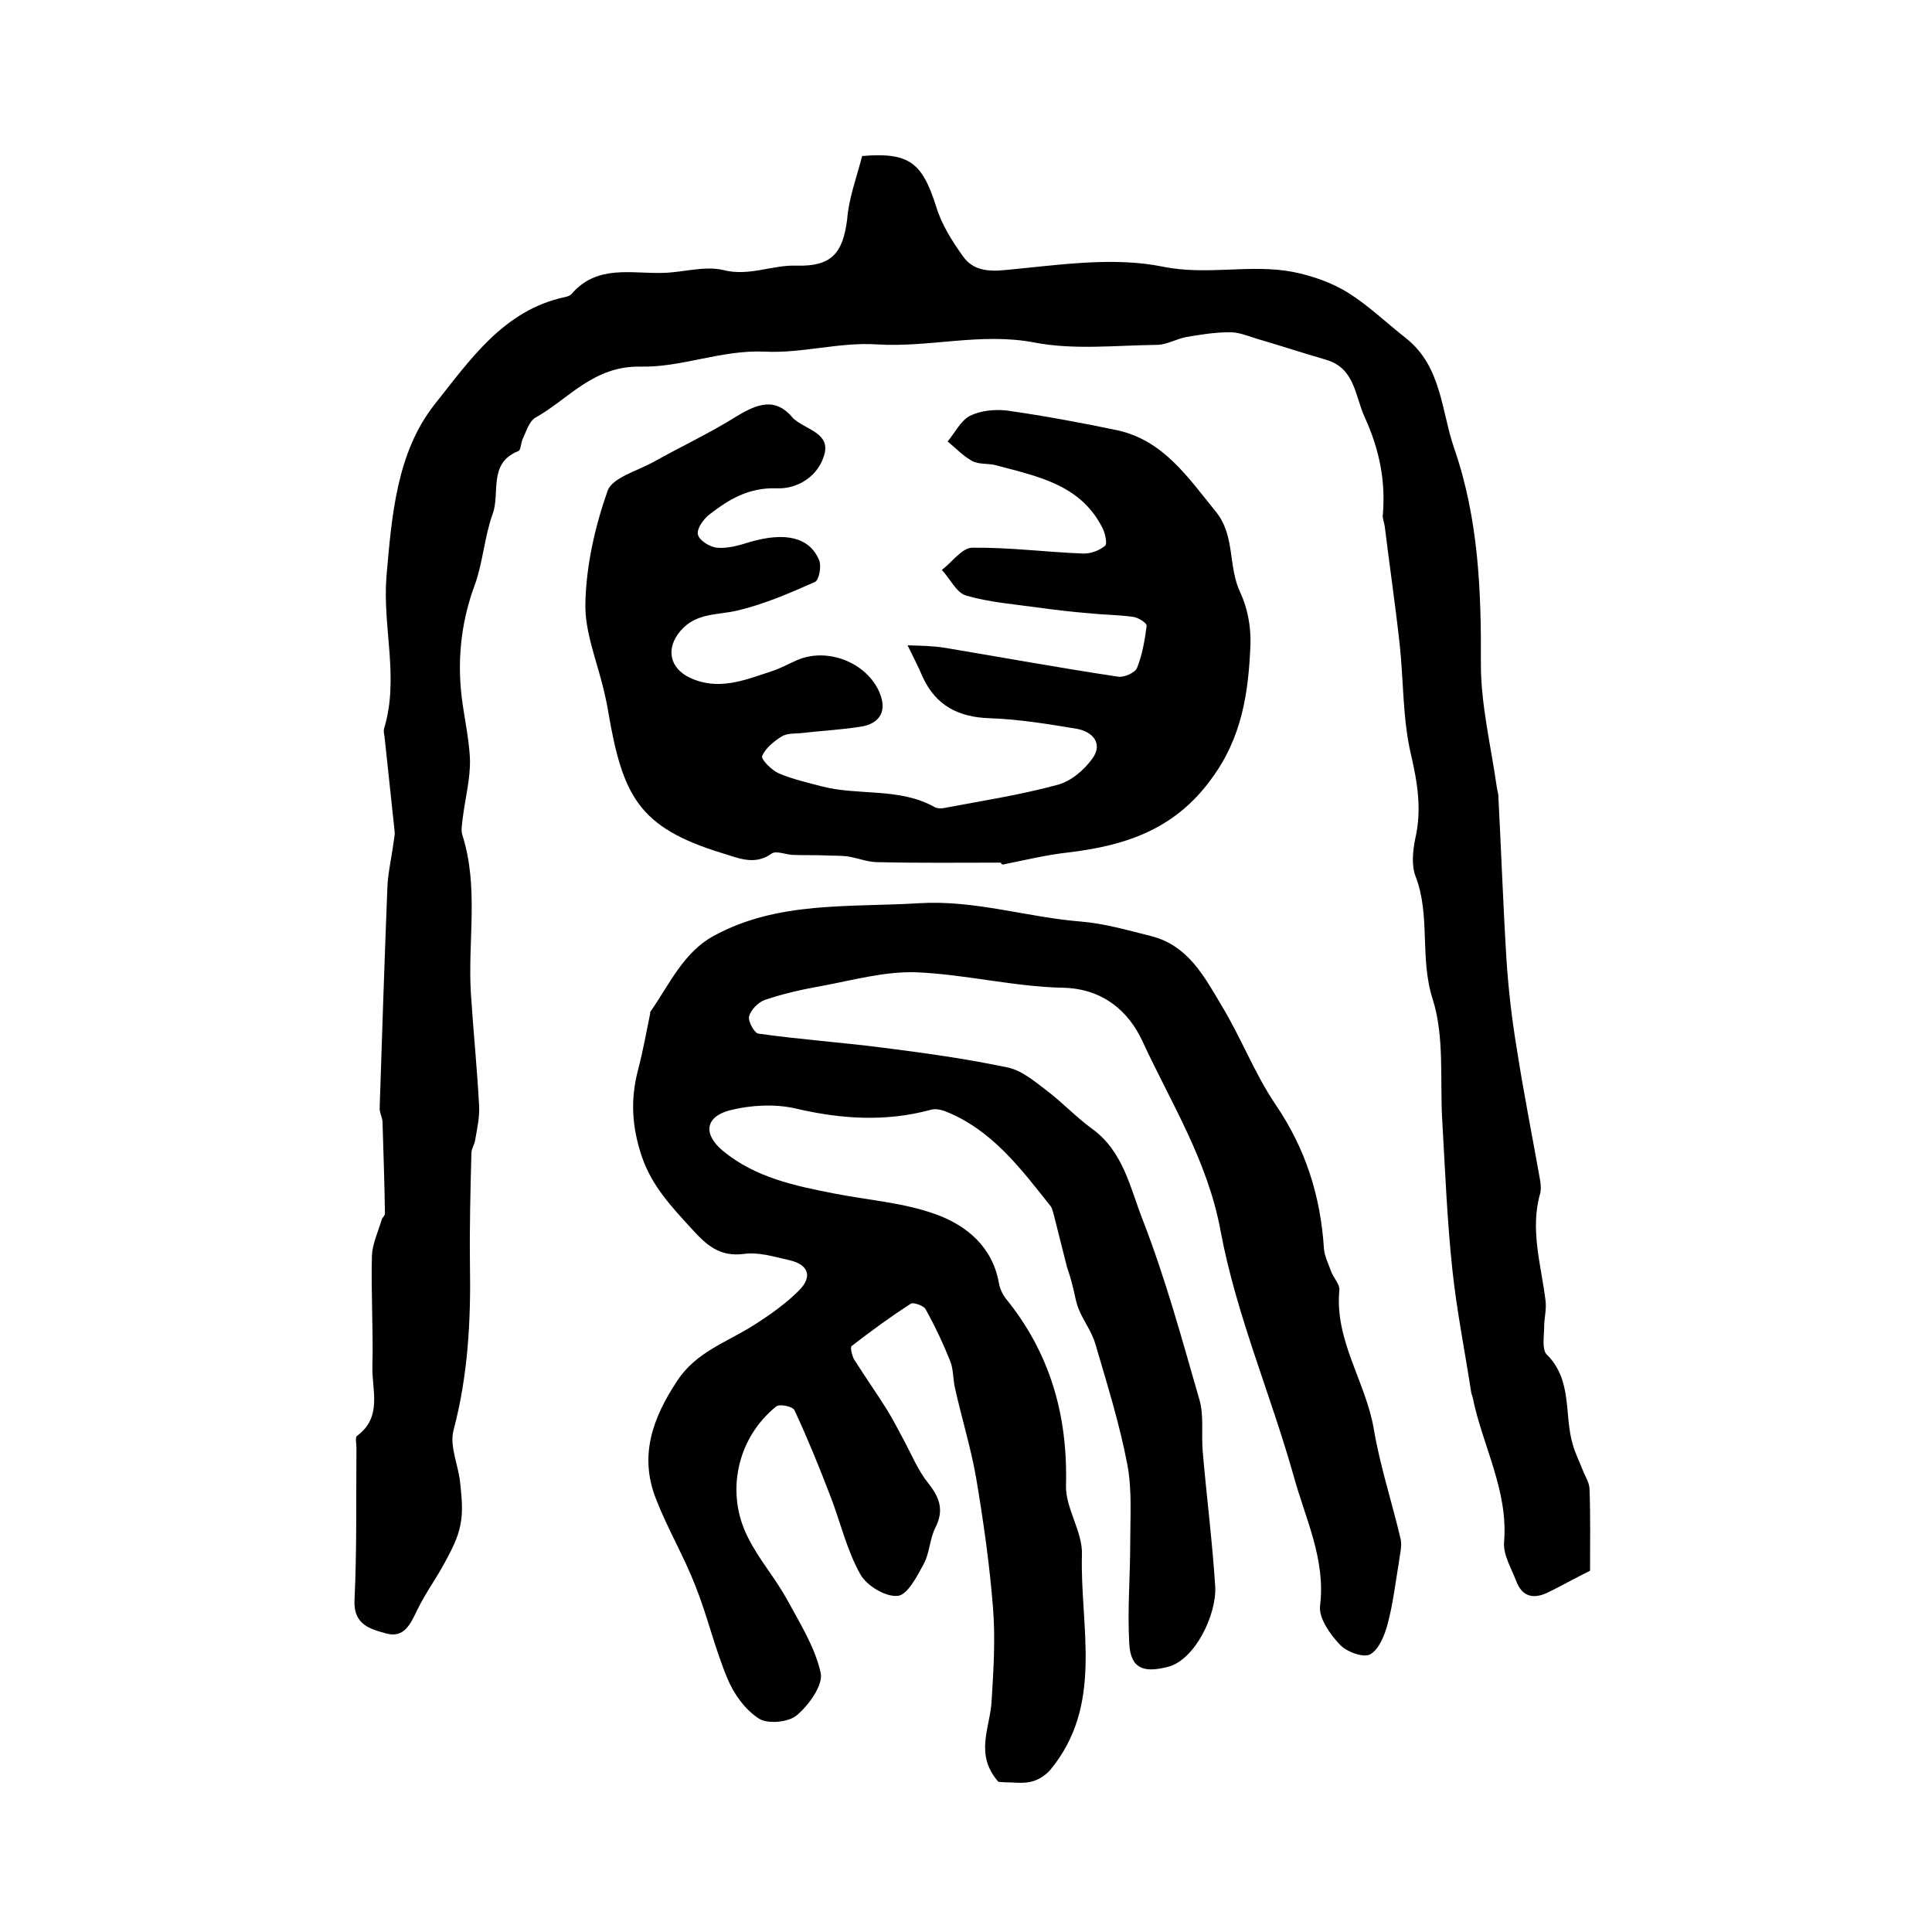 <?xml version="1.0" encoding="utf-8"?>
<!-- Generator: Adobe Illustrator 22.0.0, SVG Export Plug-In . SVG Version: 6.00 Build 0)  -->
<svg version="1.1" id="图层_1" xmlns="http://www.w3.org/2000/svg" xmlns:xlink="http://www.w3.org/1999/xlink" x="0px" y="0px"
	 viewBox="0 0 400 400" style="enable-background:new 0 0 400 400;" xml:space="preserve">
<style type="text/css">
	.st0{fill:#FFFFFF;}
</style>
<g>
	
	<path d="M206.7,368.9c-5-5.7-1.7-11.2-1.4-16.7c0.4-6.4,0.8-12.8,0.3-19.2c-0.7-9-2-18.1-3.5-27c-1.1-6.3-3-12.4-4.4-18.7
		c-0.4-1.8-0.3-3.7-0.9-5.3c-1.5-3.8-3.2-7.4-5.2-11c-0.4-0.7-2.5-1.4-3-1.1c-4.2,2.7-8.3,5.7-12.3,8.8c-0.3,0.3,0.1,1.9,0.5,2.7
		c2.2,3.5,4.6,6.9,6.8,10.4c1.3,2.1,2.4,4.3,3.6,6.5c1.6,3,2.9,6.2,5,8.8c2.3,2.9,3.3,5.5,1.5,9.1c-1.2,2.3-1.2,5.2-2.4,7.5
		c-1.4,2.6-3.4,6.5-5.4,6.7c-2.5,0.3-6.5-2.1-7.8-4.5c-2.8-5-4.1-10.8-6.2-16.2c-2.3-6-4.7-11.9-7.4-17.7c-0.3-0.8-3.1-1.4-3.8-0.8
		c-8.1,6.5-10.6,17.9-5.8,27.2c2.2,4.4,5.5,8.2,7.9,12.5c2.7,5,5.9,10,7.1,15.4c0.6,2.5-2.4,6.7-4.9,8.8c-1.7,1.5-6.1,1.9-7.9,0.7
		c-2.8-1.8-5.2-5.1-6.5-8.3c-2.6-6.2-4.1-12.8-6.6-19.1c-2.4-6.2-5.8-11.9-8.2-18.1c-3.5-8.9-0.7-16.7,4.4-24.4
		c3.9-6,10.3-8,15.8-11.5c3.3-2.1,6.6-4.4,9.4-7.2c2.9-2.9,2-5.4-2-6.3c-3.1-0.7-6.3-1.7-9.3-1.3c-5.2,0.7-7.9-1.9-11-5.3
		c-4.1-4.5-8.1-8.7-10.2-14.8c-2.1-6.2-2.4-11.9-0.8-18c1-3.8,1.7-7.7,2.5-11.6c0-0.2,0-0.4,0.1-0.5c3.9-5.6,6.8-12.2,13-15.6
		c13.3-7.3,28.1-5.9,42.6-6.8c11.5-0.7,22.3,2.9,33.5,3.8c4.9,0.4,9.7,1.8,14.5,3c7.6,1.9,11,8.3,14.5,14.2
		c4.1,6.7,6.9,14.2,11.3,20.7c6.2,9.1,9.3,18.9,10,29.7c0.1,1.7,1,3.4,1.6,5.1c0.5,1.2,1.7,2.4,1.6,3.6c-1,10.4,5.4,18.9,7.1,28.6
		c1.3,7.8,3.8,15.3,5.6,23c0.3,1.5-0.2,3.2-0.4,4.9c-0.7,4.2-1.2,8.5-2.3,12.6c-0.6,2.3-1.8,5.3-3.6,6.3c-1.4,0.8-4.9-0.5-6.3-2
		c-2-2.1-4.4-5.5-4.1-8c1.2-9.6-3-18-5.4-26.7c-4.8-17.1-12-33.7-15.2-51c-2.7-14.6-10.3-26.5-16.2-39.3c-2.8-6-8-10.8-16.4-11
		c-10.2-0.2-20.3-2.8-30.5-3.2c-6.4-0.2-12.9,1.6-19.3,2.8c-4,0.7-8,1.6-11.9,2.9c-1.4,0.5-2.9,2-3.3,3.4c-0.3,1,1.1,3.5,1.9,3.6
		c8.5,1.2,17.1,1.8,25.7,2.9c8.7,1.1,17.3,2.3,25.9,4.1c2.9,0.6,5.5,2.8,8,4.7c3.3,2.5,6.2,5.6,9.5,8c6.5,4.7,7.9,12.3,10.5,18.9
		c4.7,12.1,8.1,24.6,11.7,37.1c1,3.3,0.4,7.1,0.7,10.7c0.8,9.4,2,18.7,2.6,28.1c0.3,5.8-4.2,15.2-9.8,16.6c-5,1.3-7.7,0.4-8-4.8
		c-0.4-6.9,0.2-13.9,0.2-20.9c0-5.4,0.4-10.9-0.6-16.2c-1.6-8.4-4.2-16.7-6.6-24.9c-0.7-2.5-2.4-4.7-3.4-7.1
		c-0.7-1.6-0.9-3.5-1.4-5.2c-0.3-1.3-0.7-2.5-1.1-3.7c-0.9-3.6-1.8-7.1-2.7-10.7c-0.2-0.6-0.3-1.4-0.7-1.9
		c-6.2-7.8-12.2-15.9-22-19.7c-0.9-0.3-2-0.5-2.9-0.2c-9.3,2.5-18.5,1.9-27.9-0.3c-4.3-1-9.4-0.7-13.7,0.4c-5.1,1.4-5.4,5-1.3,8.4
		c6.7,5.5,14.8,7.2,23,8.8c7.1,1.4,14.6,1.9,21.3,4.4c6.2,2.3,11.5,6.7,12.8,14.1c0.2,1.1,0.7,2.3,1.4,3.2
		c9.2,11.3,12.9,24.2,12.5,38.8c-0.1,4.7,3.5,9.6,3.3,14.3c-0.4,15.1,4.6,31.1-6.6,44.6c-1,1.1-2.5,2.1-4,2.4
		c-1.7,0.4-3.6,0.1-5.5,0.1C207.6,369,206.9,368.9,206.7,368.9z"/>
	<path d="M178.5,32.3c9.7-0.8,12.4,1.3,15.3,10.4c1.1,3.7,3.3,7.2,5.6,10.4c2,2.8,5,3.2,8.8,2.8c10.8-1,22.1-2.8,32.5-0.7
		c9.3,1.9,18.1-0.6,27,1.1c4,0.8,8,2.2,11.4,4.3c4.3,2.7,8,6.3,12.1,9.5c7.3,5.9,7.2,15,9.9,22.8c5,14.5,5.6,29.4,5.5,44.6
		c0,8.5,2.1,17,3.3,25.5c0.1,0.5,0.2,1,0.3,1.5c0.6,11.4,1,22.8,1.7,34.2c0.4,6.1,1.1,12.2,2.1,18.2c1.4,9.1,3.2,18.1,4.8,27.1
		c0.2,1,0.3,2.1,0.1,3c-2.2,7.6,0.2,14.9,1.1,22.4c0.2,1.7-0.3,3.6-0.3,5.3c0,1.9-0.5,4.6,0.5,5.7c5.4,5.3,3.6,12.4,5.4,18.6
		c0.5,1.8,1.4,3.6,2.1,5.4c0.5,1.3,1.4,2.6,1.4,4c0.2,5.7,0.1,11.3,0.1,16.8c-3,1.5-5.7,3-8.5,4.4c-3,1.5-5.5,1.2-6.8-2.3
		c-1-2.6-2.7-5.4-2.5-8c0.9-10.8-4.5-20-6.5-30c-0.1-0.3-0.2-0.6-0.3-1c-1.3-8.5-3-16.9-3.9-25.4c-1.1-10.3-1.5-20.6-2.1-30.9
		c-0.5-8.4,0.5-17.4-2-25.2c-2.7-8.5-0.4-17.2-3.5-25.3c-0.9-2.3-0.6-5.3-0.1-7.8c1.4-6,0.5-11.6-0.9-17.6
		c-1.7-7.3-1.5-15.1-2.3-22.6c-0.9-8.2-2.1-16.3-3.1-24.5c-0.1-0.8-0.5-1.6-0.4-2.4c0.6-7-0.7-13.5-3.7-20.1c-2.1-4.5-2-10.2-8-12
		c-4.8-1.4-9.7-3-14.5-4.4c-1.9-0.6-3.8-1.4-5.7-1.3c-3,0-6,0.5-8.9,1c-2,0.4-4,1.6-6,1.6c-8.5,0.1-17.2,1.1-25.4-0.5
		c-11.1-2.1-21.7,1.1-32.6,0.4c-7.7-0.5-15.5,1.9-23.2,1.5c-8.9-0.4-17.2,3.3-25.6,3.1c-9.9-0.2-14.9,6.7-21.9,10.6
		c-1.2,0.7-1.8,2.7-2.5,4.2c-0.5,0.9-0.4,2.5-1,2.7c-6.3,2.5-3.7,8.7-5.3,13c-1.7,4.7-2,10-3.7,14.7c-2.6,7-3.5,14.1-2.9,21.4
		c0.4,4.9,1.7,9.8,1.9,14.7c0.1,4.1-1,8.1-1.5,12.2c-0.1,1.1-0.4,2.4-0.1,3.4c3.5,10.9,1.1,22,1.8,33c0.5,7.8,1.3,15.5,1.7,23.3
		c0.1,2.2-0.4,4.5-0.8,6.8c-0.1,1-0.8,1.9-0.8,2.8c-0.2,7.7-0.4,15.4-0.3,23.1c0.2,11.6-0.4,23-3.4,34.3c-0.9,3.4,1.1,7.4,1.4,11.2
		c0.3,2.8,0.6,5.7,0,8.5c-0.5,2.6-1.8,5.1-3.1,7.5c-1.8,3.4-4.1,6.5-5.8,10c-1.4,2.9-2.7,5.9-6.4,4.9c-3.3-0.9-6.9-1.8-6.6-7
		c0.5-10.5,0.3-21,0.4-31.5c0-0.8-0.3-2.1,0.1-2.4c5.3-3.9,3.1-9.4,3.2-14.3c0.2-7.7-0.3-15.3-0.1-23c0.1-2.5,1.3-5,2-7.4
		c0.1-0.5,0.7-0.9,0.7-1.3c-0.1-6.3-0.3-12.6-0.5-18.9c0-1-0.6-1.9-0.6-2.9c0.5-15.2,1-30.5,1.6-45.7c0.1-2.9,0.8-5.9,1.2-8.8
		c0.1-1,0.4-2,0.3-2.9c-0.7-6.6-1.4-13.1-2.1-19.7c-0.1-0.5-0.2-1-0.1-1.5c3.2-10.4-0.3-20.9,0.5-31.4c1.1-12.7,2.1-25.8,10-35.8
		c7.2-9,14.2-19.5,27-22.2c0.5-0.1,1-0.3,1.3-0.6c5.3-6.2,12.4-4.2,19-4.4c4.1-0.1,8.5-1.5,12.4-0.6c5.4,1.4,10.2-1.1,15.2-0.9
		c7.2,0.2,9.6-2.5,10.5-9.6C175.7,41.2,177.3,36.9,178.5,32.3z"/>
	<path d="M207.2,178.6c-8.5,0-17,0.1-25.5-0.1c-2.1,0-4.2-0.9-6.3-1.2c-1.6-0.2-3.2-0.1-4.7-0.2c-2.2-0.1-4.4,0-6.6-0.1
		c-1.5-0.1-3.4-0.9-4.3-0.3c-3.6,2.6-7,0.9-10.4-0.1c-17.2-5.3-20.5-11.8-23.5-29.4c-0.2-1.3-0.5-2.6-0.8-3.9
		c-1.4-6.2-4.1-12.4-3.9-18.6c0.2-7.8,2-15.7,4.6-23.1c1-2.7,6.1-4.1,9.4-5.9c5.7-3.2,11.7-6,17.3-9.5c4.3-2.6,8.1-4.1,11.8,0.5
		c0.1,0.1,0.3,0.2,0.4,0.3c2.5,2,7.1,2.8,6,7c-1.2,4.6-5.6,7.3-9.9,7.1c-5.8-0.2-9.9,2.3-13.9,5.4c-1.3,1-2.7,3-2.4,4.2
		c0.3,1.2,2.5,2.6,4,2.7c2.2,0.2,4.6-0.5,6.8-1.2c7.3-2.1,12.3-1,14.3,3.8c0.5,1.2,0,4.1-0.9,4.5c-5.2,2.3-10.5,4.6-16,5.9
		c-4.2,1-8.5,0.4-11.8,4.2c-3.1,3.6-2.3,7.7,1.9,9.7c5.9,2.8,11.4,0.5,16.9-1.3c1.9-0.6,3.6-1.6,5.5-2.4c6.5-2.7,15,0.9,17.2,7.6
		c1.1,3.4-0.6,5.6-3.9,6.2c-4.2,0.7-8.6,0.9-12.8,1.4c-1.3,0.1-2.8,0-3.9,0.7c-1.6,1-3.3,2.4-4,4c-0.3,0.7,1.9,2.9,3.4,3.6
		c2.8,1.2,5.9,1.9,8.9,2.7c7.7,2,16.1,0.2,23.4,4.3c0.5,0.3,1.3,0.3,1.9,0.2c7.9-1.5,15.8-2.7,23.5-4.8c2.8-0.7,5.6-3.1,7.3-5.5
		c2.2-3.1,0-5.5-3.2-6.1c-6-1-12.1-2-18.1-2.2c-6.4-0.2-11.1-2.6-13.8-8.4c-1-2.3-2.1-4.5-3.2-6.7c2.5,0.1,5.1,0.1,7.6,0.5
		c12,2,24,4.2,36,6c1.2,0.2,3.5-0.8,3.9-1.8c1.1-2.7,1.6-5.7,2-8.7c0.1-0.6-1.8-1.8-2.9-1.9c-2.9-0.4-5.8-0.4-8.7-0.7
		c-3.6-0.3-7.2-0.7-10.8-1.2c-5-0.7-10.2-1.1-15-2.5c-2-0.6-3.3-3.5-5-5.3c2.1-1.6,4.2-4.6,6.3-4.6c7.6-0.1,15.2,0.9,22.8,1.2
		c1.6,0.1,3.5-0.6,4.7-1.6c0.5-0.4,0-2.7-0.6-3.8c-4.6-9-13.6-10.6-22.1-12.9c-1.6-0.4-3.5-0.1-4.9-0.9c-1.8-1-3.3-2.6-5-4
		c1.5-1.8,2.7-4.3,4.6-5.3c2.2-1.1,5.2-1.4,7.7-1.1c7.7,1.1,15.3,2.5,22.9,4.1c9.5,2.1,14.6,9.8,20.3,16.8c4.1,5,2.5,11.4,5.1,16.8
		c1.5,3.2,2.2,7.1,2.1,10.6c-0.4,10-1.7,19.4-8.2,28.1c-7.6,10.4-17.8,13.7-29.6,15.1c-4.5,0.5-9,1.6-13.5,2.5
		C207.3,178.9,207.3,178.8,207.2,178.6z"/>
</g>
</svg>
